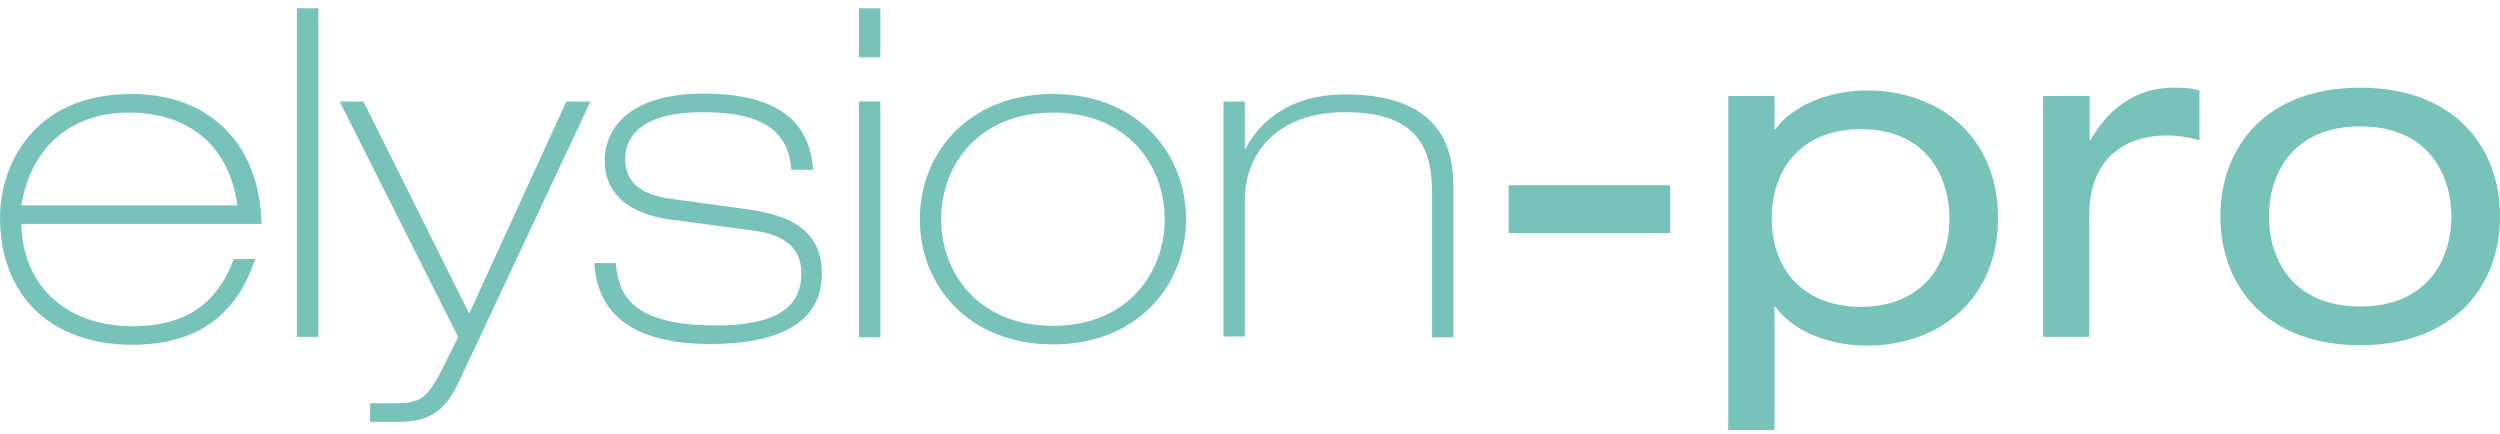 <?xml version="1.0" encoding="utf-8"?>
<!-- Generator: Adobe Illustrator 24.0.1, SVG Export Plug-In . SVG Version: 6.00 Build 0)  -->
<svg version="1.1" id="Capa_1" xmlns="http://www.w3.org/2000/svg" xmlns:xlink="http://www.w3.org/1999/xlink" x="0px" y="0px"
	 viewBox="0 0 633 110" style="enable-background:new 0 0 633 110;" xml:space="preserve">
<style type="text/css">
	.st0{fill:#78C3B9;}
</style>
<g>
	<path class="st0" d="M60.1,52c-2.2-16.3-13.6-23.5-27.4-23.5C17.4,28.5,7.7,37.8,5.4,52H60.1z M5.4,56.7
		c0.3,14.9,10.5,25.9,28.4,25.9c18.5,0,23.3-11.7,25.4-17h5.4c-5,15-15.5,21.7-31.3,21.7C12.8,87.2,0,74.8,0,55
		c0-12.5,7.9-31.2,33.3-31.2c20.7,0,32.6,13.7,32.9,32.9H5.4z"/>
	<rect x="75.2" y="2.1" class="st0" width="5.4" height="83.2"/>
	<path class="st0" d="M86,25.7H92l26.8,53.7l24.6-53.7h6.1l-32.9,70.1c-3,6.4-6.1,11-15.4,11h-7.5v-4.7h6.4c6.9,0,8.4-1.5,12.9-10.7
		l3-6.1L86,25.7z"/>
	<path class="st0" d="M200.4,43.1c-0.8-9.9-7.1-14.7-22.6-14.7c-14.7,0-19.5,5.7-19.5,11.9c0,6.5,4.9,9.2,12,10.1l19,2.6
		c11.2,1.5,18.8,5.6,18.8,16.3c0,16.2-18.4,17.8-28.5,17.8c-16.4,0-28.3-5.6-29.1-20.5h5.4c0.7,6.2,2,15.8,25.2,15.8
		c15.7,0,21.8-4.7,21.8-13.2c0-6.9-5-9.9-12-10.8l-21-2.8c-7.3-0.9-16.8-4.4-16.8-15c0-6.8,4.8-16.9,25.1-16.9
		c22.1,0,27,10,27.7,19.3H200.4z"/>
	<path class="st0" d="M217.5,25.7h5.4v59.7h-5.4V25.7z M217.5,2.1h5.4v12.4h-5.4V2.1z"/>
	<path class="st0" d="M266.6,82.5c18.9,0,28.3-13.4,28.3-27c0-13.6-9.4-27-28.3-27c-18.9,0-28.3,13.4-28.3,27
		C238.3,69.1,247.7,82.5,266.6,82.5 M266.6,23.8c21.3,0,33.7,14.9,33.7,31.7c0,16.8-12.4,31.7-33.7,31.7
		c-21.3,0-33.7-14.9-33.7-31.7C232.9,38.7,245.3,23.8,266.6,23.8"/>
	<path class="st0" d="M309.8,25.7h5.4v11.9h0.2c3.7-7.1,11.5-13.7,25.2-13.7c27.4,0,27.4,17.5,27.4,24.7v36.8h-5.4V48.7
		c0-12.1-4.5-20.3-22.1-20.3c-17.6,0-25.3,11-25.3,22v34.8h-5.4V25.7z"/>
	<rect x="382" y="46.9" class="st0" width="40.9" height="12.1"/>
	<path class="st0" d="M471.2,32.7c-15.8,0-22.6,10.9-22.6,22.5c0,14,9,22.5,22.6,22.5c13.5,0,22.4-8.5,22.4-22.5
		C493.5,43.6,486.9,32.7,471.2,32.7 M437.6,24.3h11.7v8.5h0.2c4.5-6.4,14.2-9.9,23.2-9.9c18.4,0,33.2,11.8,33.2,32.3
		c0,20.5-14.8,32.3-33.2,32.3c-9.1,0-18.5-3.3-23.2-9.9h-0.2v31.3h-11.7V24.3z"/>
	<path class="st0" d="M517.4,24.3h11.7v11.2h0.2c5.5-9.7,13.3-13.3,21-13.3c2.9,0,4.4,0.1,6.6,0.7v12.6c-2.9-0.7-5.1-1.2-8.3-1.2
		c-11.5,0-19.6,6.8-19.6,20v31h-11.7V24.3z"/>
	<path class="st0" d="M597.6,32c-16.9,0-23.1,11.8-23.1,22.8c0,11.1,6.2,22.8,23.1,22.8c16.9,0,23.1-11.8,23.1-22.8
		C620.6,43.7,614.5,32,597.6,32 M597.6,22.2c23.8,0,35.4,15,35.4,32.6c0,17.6-11.7,32.6-35.4,32.6s-35.4-15-35.4-32.6
		C562.2,37.2,573.8,22.2,597.6,22.2"/>
</g>
</svg>
